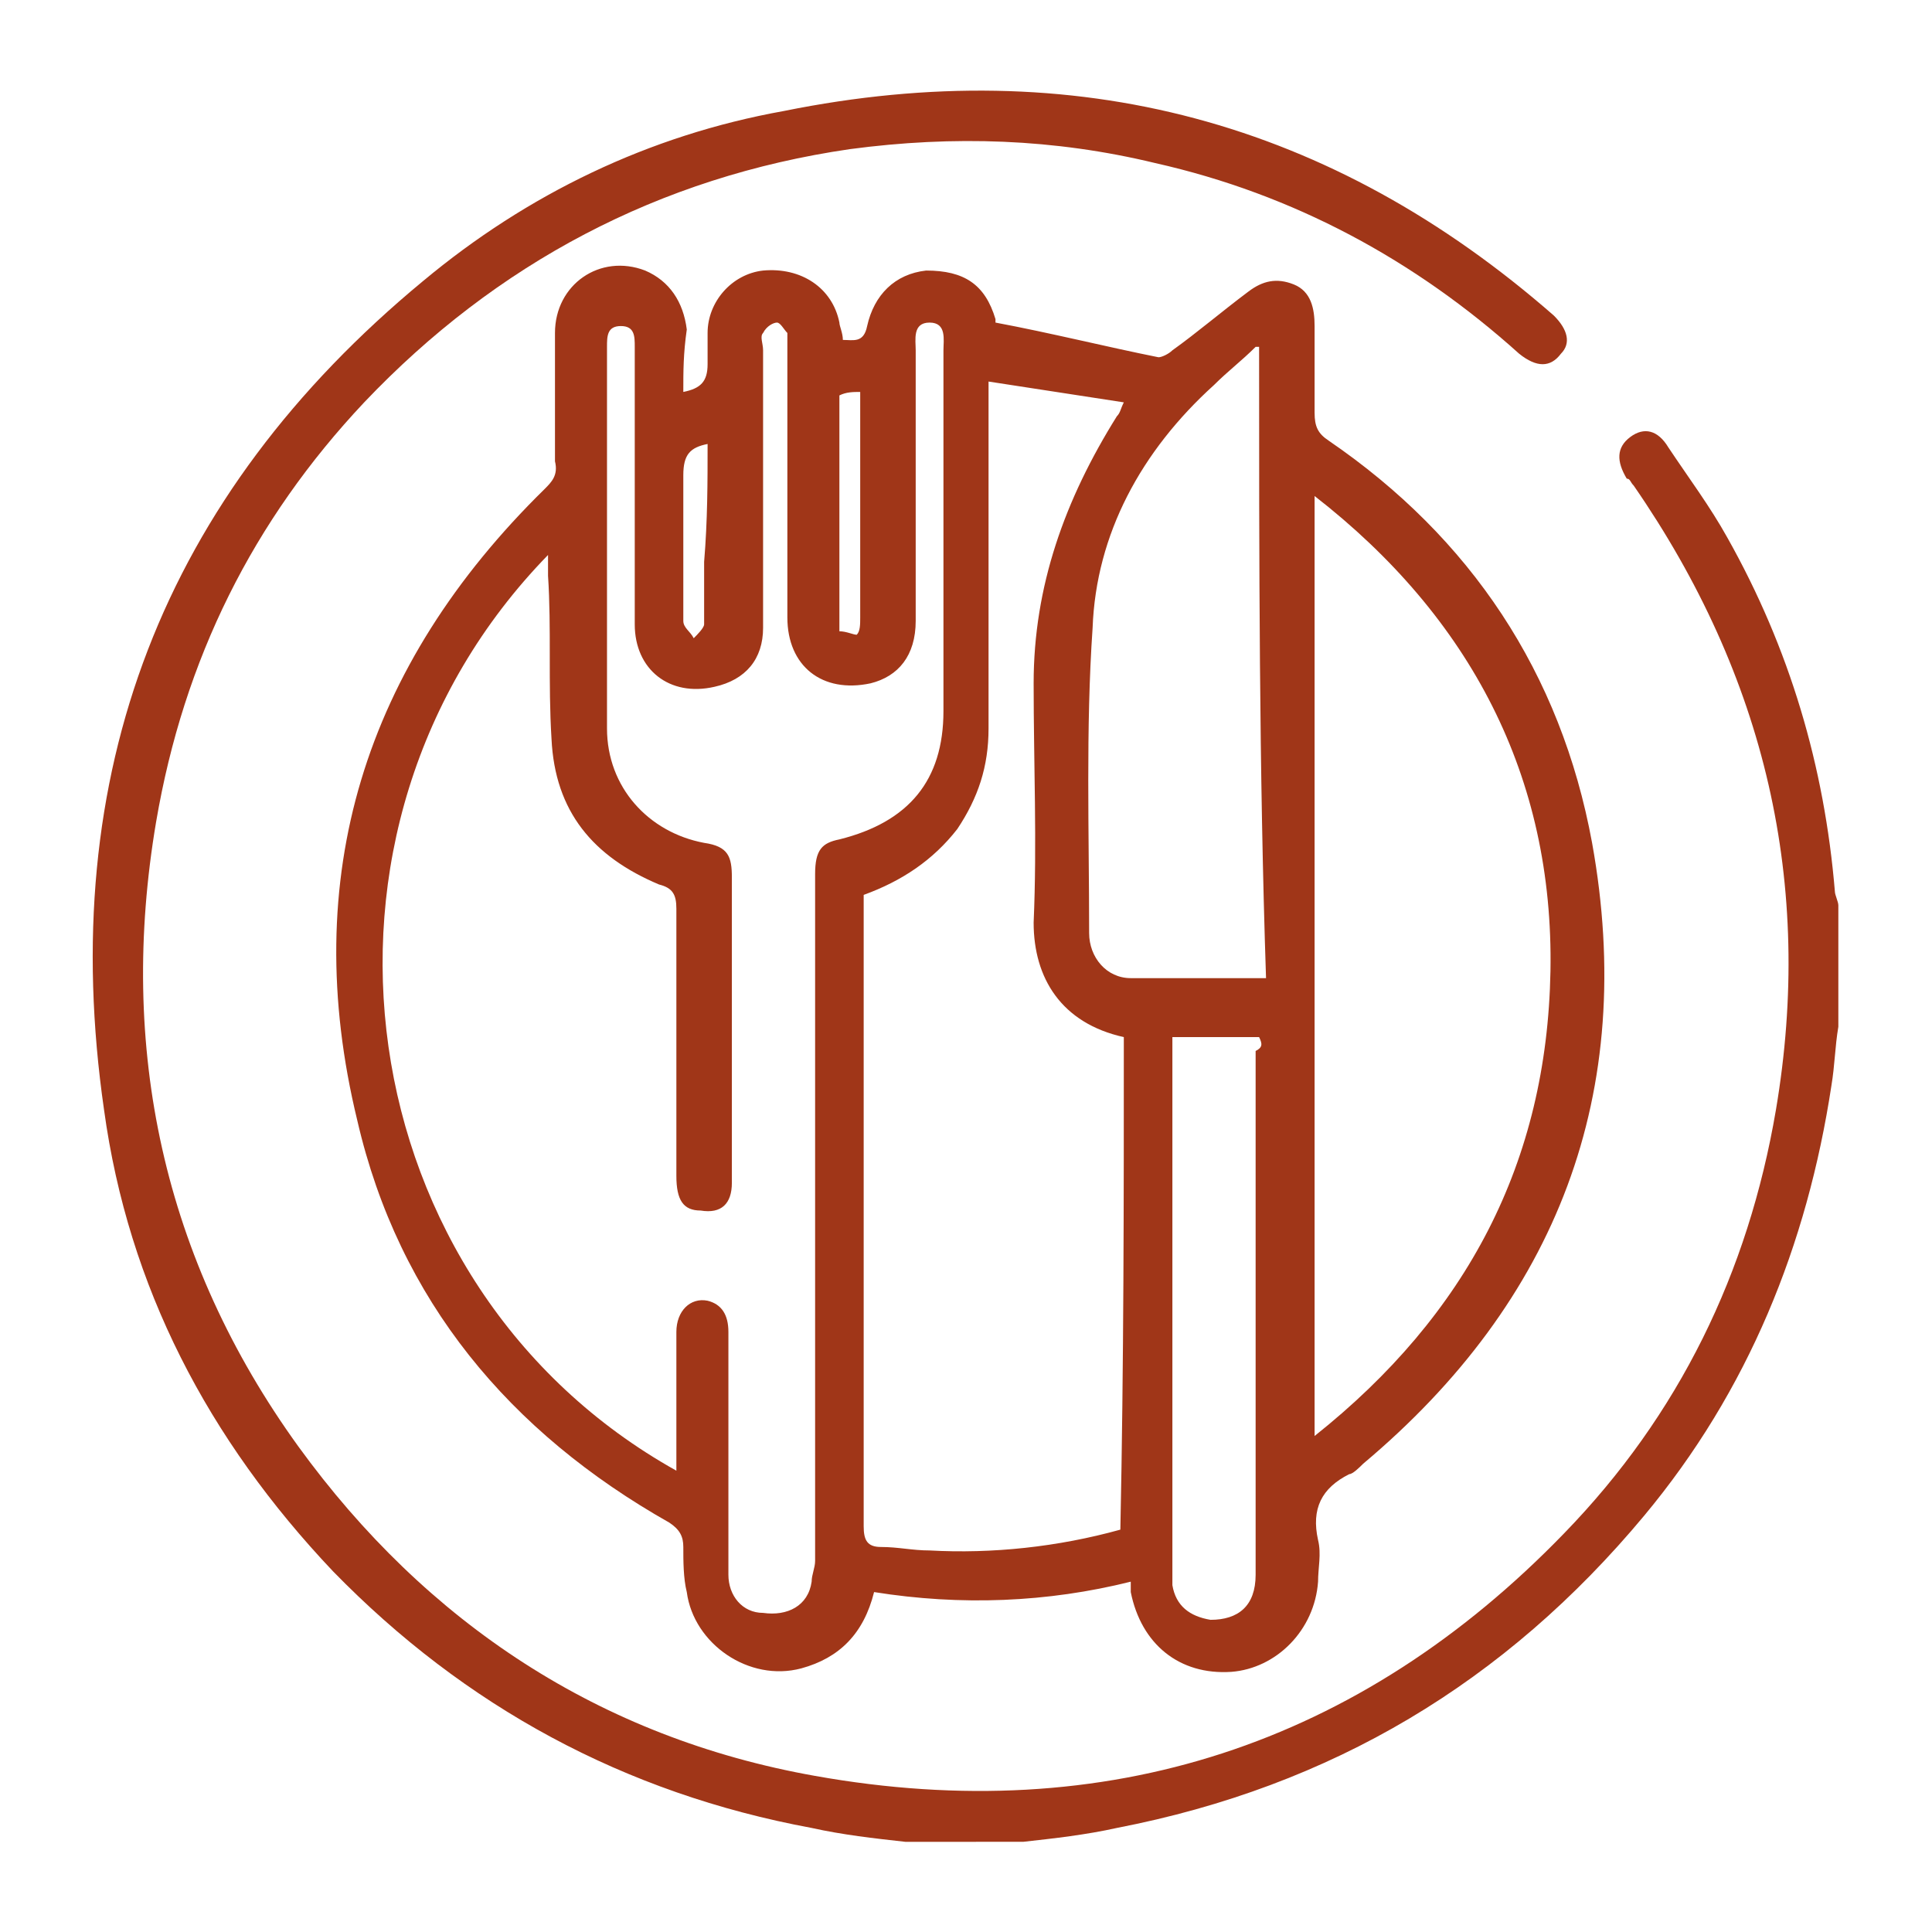 <?xml version="1.0" encoding="utf-8"?>
<!-- Generator: Adobe Illustrator 24.0.0, SVG Export Plug-In . SVG Version: 6.00 Build 0)  -->
<svg version="1.1" id="Capa_1" xmlns="http://www.w3.org/2000/svg" xmlns:xlink="http://www.w3.org/1999/xlink" x="0px" y="0px"
	 viewBox="0 0 55.7 55.7" style="enable-background:new 0 0 55.7 55.7;" xml:space="preserve">
<style type="text/css">
	.st0{fill:#A03618;}
</style>
<g>
	<path class="st0" d="M26.1,53.1c-0.9-0.1-1.8-0.2-2.7-0.4c-5.4-1-10-3.5-13.8-7.4C6,41.5,3.7,37.1,3,32c-1.4-9.7,1.7-17.7,9.2-23.9
		c3-2.5,6.5-4.2,10.4-4.9c8.4-1.7,15.8,0.3,22.2,5.9c0.4,0.4,0.5,0.8,0.2,1.1c-0.3,0.4-0.7,0.4-1.2,0c-3-2.7-6.5-4.6-10.5-5.5
		c-2.9-0.7-5.8-0.8-8.8-0.4c-5.5,0.8-10.2,3.3-14,7.3c-3.2,3.4-5.2,7.4-6,12.1c-1.1,6.5,0.2,12.6,4.1,18c3.7,5.1,8.7,8.4,14.9,9.5
		c8.4,1.5,15.7-0.9,21.6-7c3.3-3.4,5.3-7.5,6.1-12.2c1.1-6.5-0.3-12.5-4.1-18c-0.1-0.1-0.1-0.2-0.2-0.2c-0.3-0.5-0.3-0.9,0.1-1.2
		c0.4-0.3,0.8-0.2,1.1,0.3c0.6,0.9,1.2,1.7,1.7,2.6c1.8,3.2,2.8,6.6,3.1,10.2c0,0.1,0.1,0.3,0.1,0.4c0,1.2,0,2.4,0,3.5
		c-0.1,0.6-0.1,1.1-0.2,1.7c-0.7,4.6-2.4,8.8-5.4,12.4c-4,4.8-9,7.8-15.2,9c-0.9,0.2-1.8,0.3-2.7,0.4C28.5,53.1,27.3,53.1,26.1,53.1
		z"/>
	<path class="st0" d="M19.7,11.3c0.5-0.1,0.7-0.3,0.7-0.8c0-0.3,0-0.6,0-0.9c0-0.9,0.7-1.7,1.6-1.8c1.1-0.1,2,0.5,2.2,1.5
		c0,0.1,0.1,0.3,0.1,0.5c0.3,0,0.6,0.1,0.7-0.4c0.2-0.9,0.8-1.5,1.7-1.6c1.1,0,1.7,0.4,2,1.4c0,0.1,0,0.2,0,0.1
		c1.6,0.3,3.2,0.7,4.7,1c0.1,0,0.3-0.1,0.4-0.2C34.5,9.6,35.2,9,36,8.4c0.4-0.3,0.8-0.4,1.3-0.2c0.5,0.2,0.6,0.7,0.6,1.2
		c0,0.8,0,1.7,0,2.5c0,0.4,0.1,0.6,0.4,0.8c4.1,2.8,6.7,6.7,7.6,11.6c1.3,7.2-1,13.2-6.6,17.9c-0.1,0.1-0.3,0.3-0.4,0.3
		c-0.8,0.4-1.1,1-0.9,1.9c0.1,0.4,0,0.8,0,1.2c-0.1,1.4-1.2,2.5-2.5,2.6c-1.5,0.1-2.6-0.8-2.9-2.3c0-0.1,0-0.2,0-0.3
		c-2.4,0.6-4.9,0.7-7.4,0.3c-0.3,1.2-1,1.9-2.1,2.2c-1.5,0.4-3.1-0.7-3.3-2.2c-0.1-0.4-0.1-0.9-0.1-1.3c0-0.3-0.1-0.5-0.4-0.7
		c-4.6-2.6-7.8-6.4-9-11.6c-1.7-7,0.2-13.1,5.4-18.2c0.2-0.2,0.4-0.4,0.3-0.8c0-1.2,0-2.5,0-3.7c0-1.4,1.3-2.3,2.6-1.8
		c0.7,0.3,1.1,0.9,1.2,1.7C19.7,10.2,19.7,10.7,19.7,11.3C19.7,11.3,19.7,11.3,19.7,11.3z M19.5,42.4c0-0.2,0-0.4,0-0.6
		c0-1.1,0-2.2,0-3.4c0-0.6,0.4-1,0.9-0.9c0.4,0.1,0.6,0.4,0.6,0.9c0,2.3,0,4.7,0,7c0,0.6,0.4,1.1,1,1.1c0.7,0.1,1.3-0.2,1.4-0.9
		c0-0.2,0.1-0.4,0.1-0.6c0-6.6,0-13.2,0-19.8c0-0.7,0.2-0.9,0.7-1c2-0.5,3-1.7,3-3.7c0-3.5,0-7,0-10.4c0-0.3,0.1-0.8-0.4-0.8
		c-0.5,0-0.4,0.5-0.4,0.8c0,2.6,0,5.2,0,7.8c0,1-0.5,1.6-1.3,1.8c-1.4,0.3-2.4-0.5-2.4-1.9c0-2.6,0-5.2,0-7.8c0-0.1,0-0.3,0-0.4
		c-0.1-0.1-0.2-0.3-0.3-0.3c-0.1,0-0.3,0.1-0.4,0.3c-0.1,0.1,0,0.3,0,0.5c0,2.7,0,5.3,0,8c0,0.9-0.5,1.5-1.4,1.7
		c-1.3,0.3-2.3-0.5-2.3-1.8c0-2.7,0-5.3,0-8c0-0.3,0-0.6-0.4-0.6c-0.4,0-0.4,0.3-0.4,0.6c0,3.7,0,7.4,0,11c0,1.7,1.2,3,2.8,3.3
		c0.7,0.1,0.8,0.4,0.8,1c0,1.8,0,3.6,0,5.4c0,1.1,0,2.2,0,3.4c0,0.6-0.3,0.9-0.9,0.8c-0.5,0-0.7-0.3-0.7-1c0-2.6,0-5.2,0-7.7
		c0-0.4-0.1-0.6-0.5-0.7c-1.9-0.8-3-2.1-3.1-4.2c-0.1-1.6,0-3.2-0.1-4.7c0-0.2,0-0.3,0-0.6C8.1,23.9,10,37.1,19.5,42.4z M32.4,29.9
		c-1.8-0.4-2.6-1.7-2.6-3.3c0.1-2.3,0-4.6,0-6.9c0-2.8,0.9-5.3,2.4-7.7c0.1-0.1,0.1-0.2,0.2-0.4c-1.3-0.2-2.6-0.4-3.9-0.6
		c0,0.3,0,0.5,0,0.6c0,3.1,0,6.2,0,9.4c0,1.1-0.3,2-0.9,2.9c-0.7,0.9-1.6,1.5-2.7,1.9c0,0.2,0,0.4,0,0.6c0,3.4,0,6.7,0,10.1
		c0,2.5,0,5,0,7.5c0,0.4,0.1,0.6,0.5,0.6c0.5,0,0.9,0.1,1.4,0.1c1.8,0.1,3.7-0.1,5.5-0.6C32.4,39.3,32.4,34.6,32.4,29.9z M37.9,14.3
		c0,9.1,0,18,0,27.1c4.4-3.5,6.7-7.9,6.8-13.4C44.8,22.4,42.4,17.8,37.9,14.3z M36.3,10c-0.1,0-0.1,0-0.1,0
		c-0.4,0.4-0.8,0.7-1.2,1.1c-2.1,1.9-3.4,4.3-3.5,7c-0.2,2.9-0.1,5.9-0.1,8.8c0,0.7,0.5,1.3,1.2,1.3c1.3,0,2.6,0,3.9,0
		C36.3,22.2,36.3,16.1,36.3,10z M36.3,29.9c-0.8,0-1.6,0-2.5,0c0,0.2,0,0.3,0,0.4c0,5,0,10,0,15c0,0.1,0,0.3,0,0.4
		c0.1,0.6,0.5,0.9,1.1,1c0.8,0,1.3-0.4,1.3-1.3c0-5,0-10.1,0-15.1C36.4,30.2,36.4,30.1,36.3,29.9z M24.2,11.4c0,2.2,0,4.4,0,6.6
		c0,0.1,0,0.2,0,0.2c0.2,0,0.4,0.1,0.5,0.1c0.1-0.1,0.1-0.3,0.1-0.5c0-2,0-4,0-6c0-0.1,0-0.3,0-0.5C24.6,11.3,24.4,11.3,24.2,11.4z
		 M20.4,12.8c-0.5,0.1-0.7,0.3-0.7,0.9c0,0.9,0,1.9,0,2.8c0,0.5,0,1,0,1.4c0,0.2,0.2,0.3,0.3,0.5c0.1-0.1,0.3-0.3,0.3-0.4
		c0-0.6,0-1.2,0-1.8C20.4,15,20.4,13.9,20.4,12.8z"/>
</g>
</svg>
